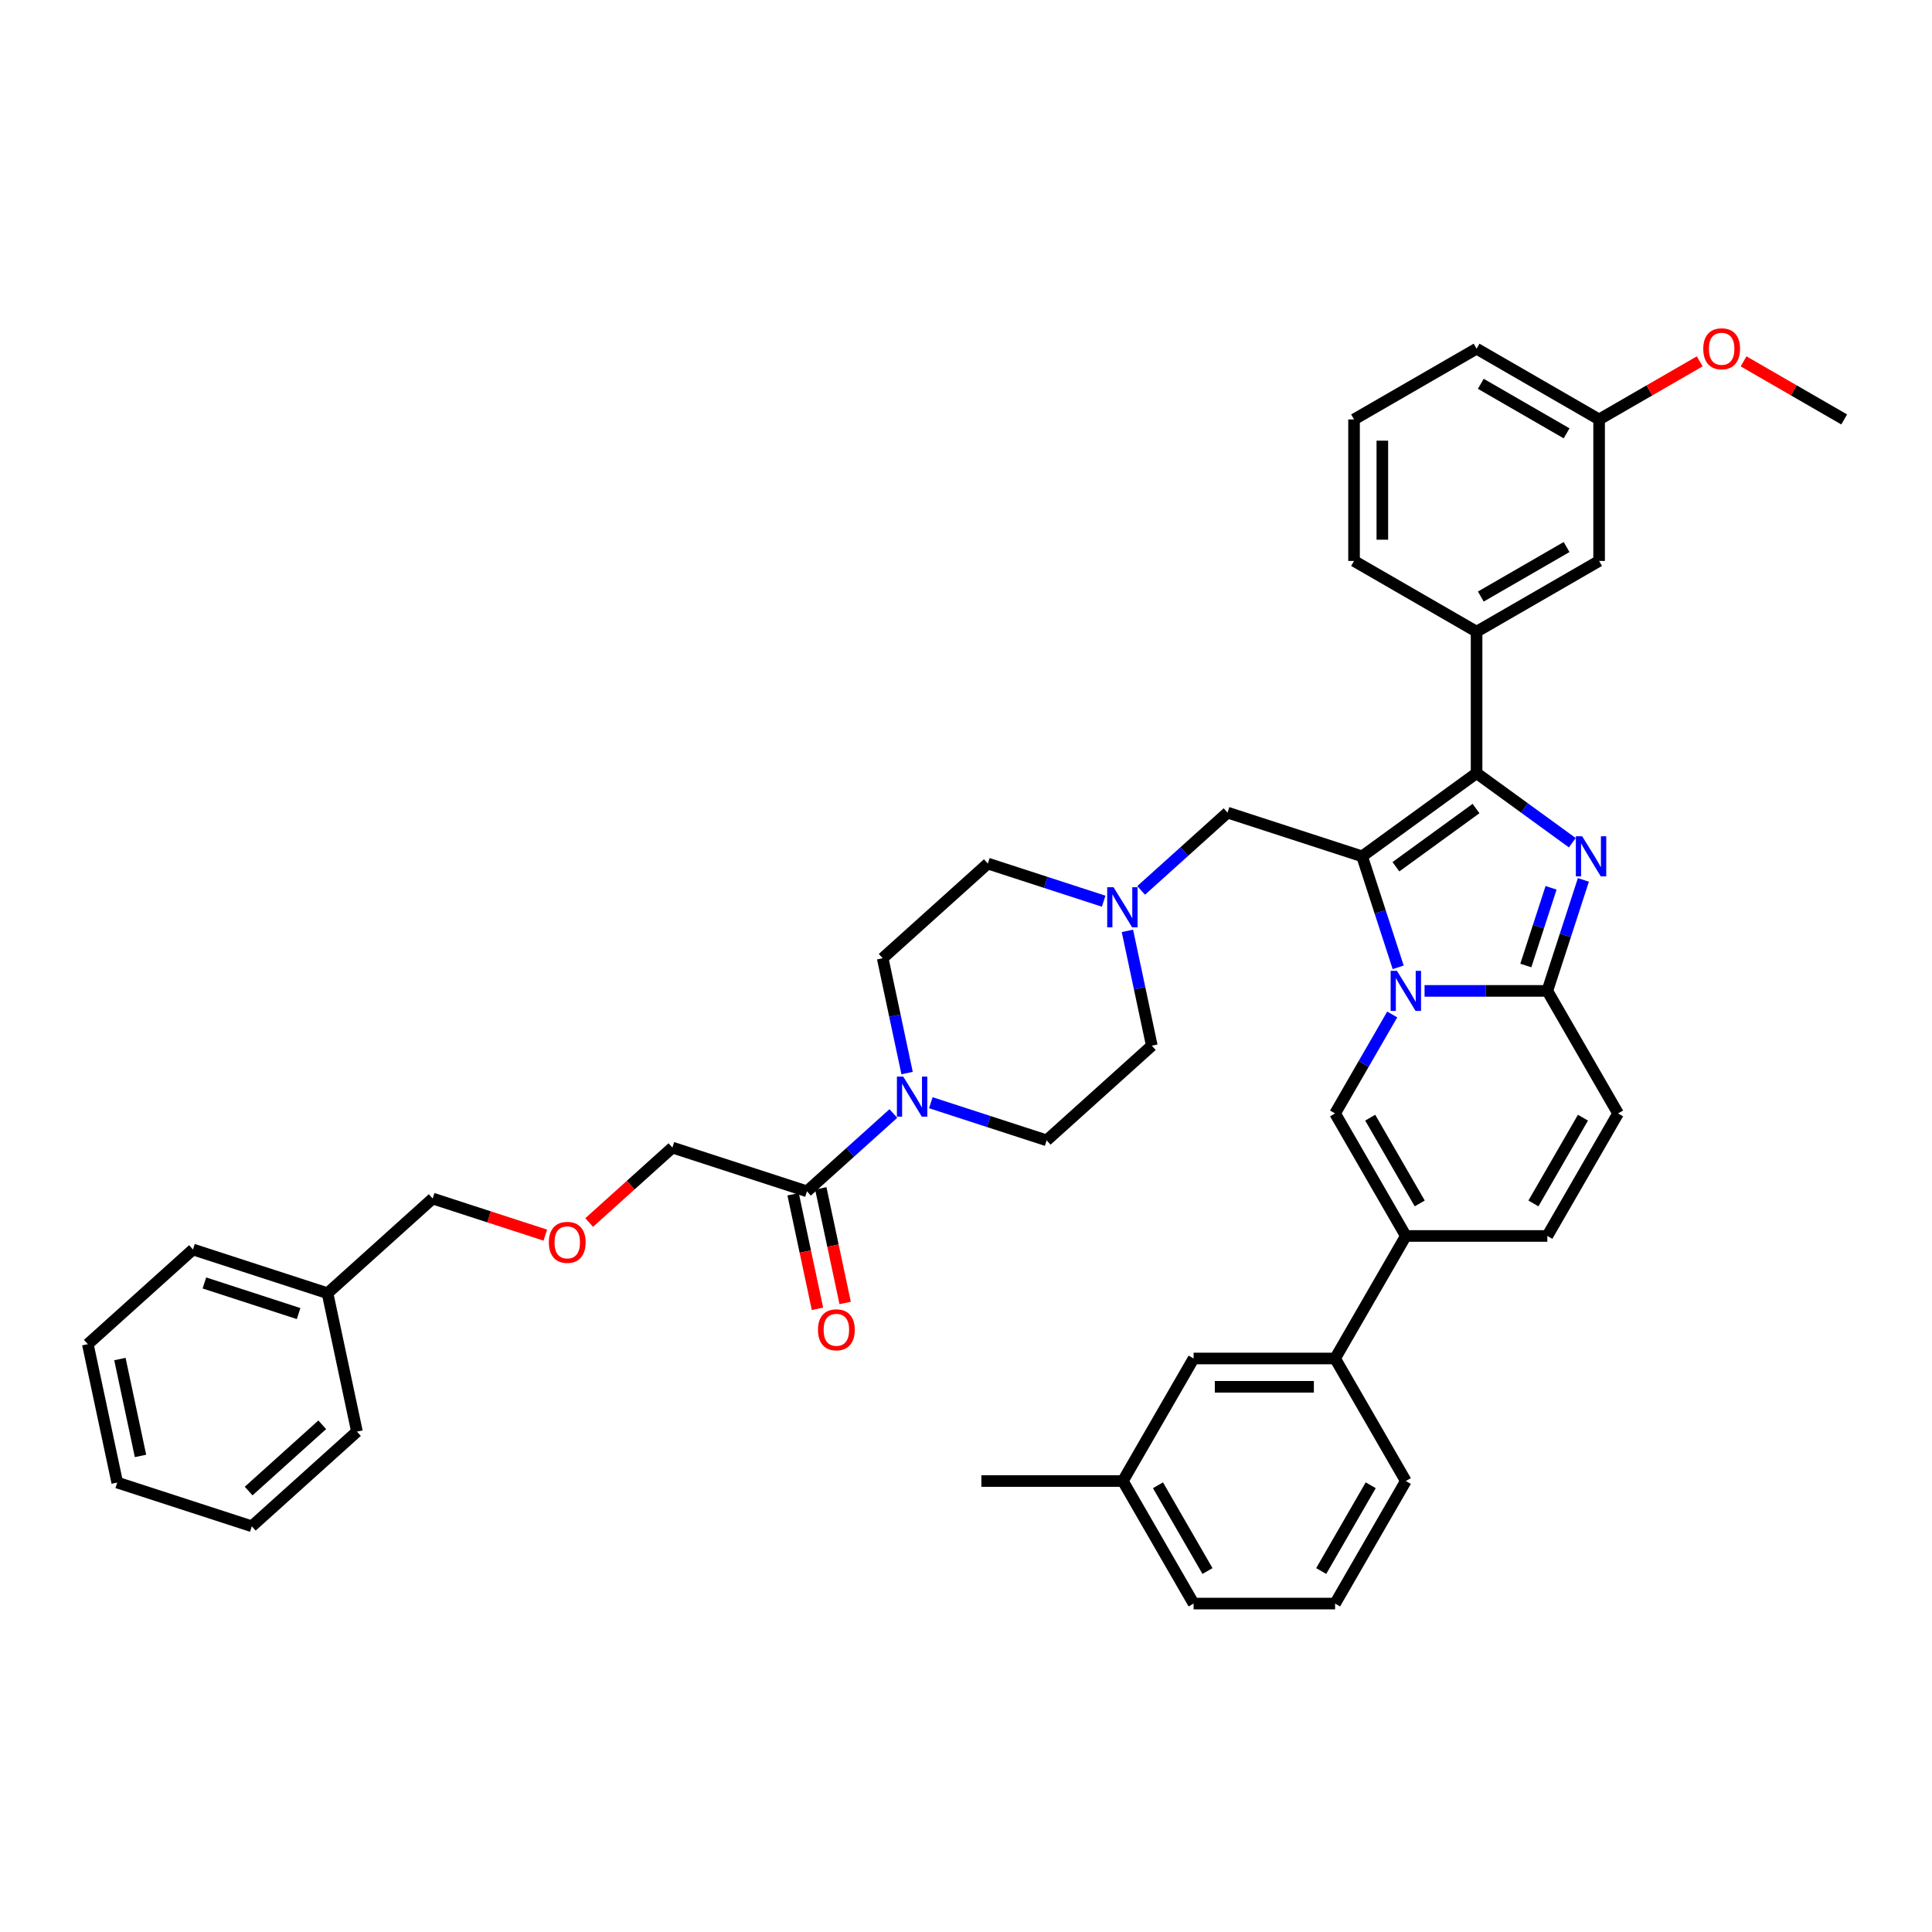 <?xml version='1.0' encoding='iso-8859-1'?>
<svg version='1.1' baseProfile='full'
              xmlns='http://www.w3.org/2000/svg'
                      xmlns:rdkit='http://www.rdkit.org/xml'
                      xmlns:xlink='http://www.w3.org/1999/xlink'
                  xml:space='preserve'
width='1000px' height='1000px' viewBox='0 0 1000 1000'>
<!-- END OF HEADER -->
<rect style='opacity:1.0;fill:#FFFFFF;stroke:none' width='1000' height='1000' x='0' y='0'> </rect>
<path class='bond-0' d='M 571.256,466.458 L 541.278,456.718' style='fill:none;fill-rule:evenodd;stroke:#0000FF;stroke-width:6px;stroke-linecap:butt;stroke-linejoin:miter;stroke-opacity:1' />
<path class='bond-0' d='M 541.278,456.718 L 511.301,446.978' style='fill:none;fill-rule:evenodd;stroke:#000000;stroke-width:6px;stroke-linecap:butt;stroke-linejoin:miter;stroke-opacity:1' />
<path class='bond-1' d='M 583.545,481.809 L 589.862,511.526' style='fill:none;fill-rule:evenodd;stroke:#0000FF;stroke-width:6px;stroke-linecap:butt;stroke-linejoin:miter;stroke-opacity:1' />
<path class='bond-1' d='M 589.862,511.526 L 596.178,541.243' style='fill:none;fill-rule:evenodd;stroke:#000000;stroke-width:6px;stroke-linecap:butt;stroke-linejoin:miter;stroke-opacity:1' />
<path class='bond-2' d='M 590.648,460.878 L 613.012,440.741' style='fill:none;fill-rule:evenodd;stroke:#0000FF;stroke-width:6px;stroke-linecap:butt;stroke-linejoin:miter;stroke-opacity:1' />
<path class='bond-2' d='M 613.012,440.741 L 635.376,420.605' style='fill:none;fill-rule:evenodd;stroke:#000000;stroke-width:6px;stroke-linecap:butt;stroke-linejoin:miter;stroke-opacity:1' />
<path class='bond-3' d='M 481.8,570.767 L 511.777,580.507' style='fill:none;fill-rule:evenodd;stroke:#0000FF;stroke-width:6px;stroke-linecap:butt;stroke-linejoin:miter;stroke-opacity:1' />
<path class='bond-3' d='M 511.777,580.507 L 541.754,590.247' style='fill:none;fill-rule:evenodd;stroke:#000000;stroke-width:6px;stroke-linecap:butt;stroke-linejoin:miter;stroke-opacity:1' />
<path class='bond-4' d='M 469.51,555.415 L 463.194,525.698' style='fill:none;fill-rule:evenodd;stroke:#0000FF;stroke-width:6px;stroke-linecap:butt;stroke-linejoin:miter;stroke-opacity:1' />
<path class='bond-4' d='M 463.194,525.698 L 456.877,495.981' style='fill:none;fill-rule:evenodd;stroke:#000000;stroke-width:6px;stroke-linecap:butt;stroke-linejoin:miter;stroke-opacity:1' />
<path class='bond-5' d='M 462.407,576.347 L 440.043,596.483' style='fill:none;fill-rule:evenodd;stroke:#0000FF;stroke-width:6px;stroke-linecap:butt;stroke-linejoin:miter;stroke-opacity:1' />
<path class='bond-5' d='M 440.043,596.483 L 417.679,616.62' style='fill:none;fill-rule:evenodd;stroke:#000000;stroke-width:6px;stroke-linecap:butt;stroke-linejoin:miter;stroke-opacity:1' />
<path class='bond-6' d='M 511.301,446.978 L 456.877,495.981' style='fill:none;fill-rule:evenodd;stroke:#000000;stroke-width:6px;stroke-linecap:butt;stroke-linejoin:miter;stroke-opacity:1' />
<path class='bond-7' d='M 596.178,541.243 L 541.754,590.247' style='fill:none;fill-rule:evenodd;stroke:#000000;stroke-width:6px;stroke-linecap:butt;stroke-linejoin:miter;stroke-opacity:1' />
<path class='bond-8' d='M 635.376,420.605 L 705.027,443.236' style='fill:none;fill-rule:evenodd;stroke:#000000;stroke-width:6px;stroke-linecap:butt;stroke-linejoin:miter;stroke-opacity:1' />
<path class='bond-9' d='M 410.516,618.143 L 416.82,647.801' style='fill:none;fill-rule:evenodd;stroke:#000000;stroke-width:6px;stroke-linecap:butt;stroke-linejoin:miter;stroke-opacity:1' />
<path class='bond-9' d='M 416.82,647.801 L 423.124,677.459' style='fill:none;fill-rule:evenodd;stroke:#FF0000;stroke-width:6px;stroke-linecap:butt;stroke-linejoin:miter;stroke-opacity:1' />
<path class='bond-9' d='M 424.843,615.097 L 431.147,644.756' style='fill:none;fill-rule:evenodd;stroke:#000000;stroke-width:6px;stroke-linecap:butt;stroke-linejoin:miter;stroke-opacity:1' />
<path class='bond-9' d='M 431.147,644.756 L 437.451,674.414' style='fill:none;fill-rule:evenodd;stroke:#FF0000;stroke-width:6px;stroke-linecap:butt;stroke-linejoin:miter;stroke-opacity:1' />
<path class='bond-10' d='M 417.679,616.62 L 348.029,593.989' style='fill:none;fill-rule:evenodd;stroke:#000000;stroke-width:6px;stroke-linecap:butt;stroke-linejoin:miter;stroke-opacity:1' />
<path class='bond-11' d='M 837.51,576.31 L 800.893,639.733' style='fill:none;fill-rule:evenodd;stroke:#000000;stroke-width:6px;stroke-linecap:butt;stroke-linejoin:miter;stroke-opacity:1' />
<path class='bond-11' d='M 819.333,578.5 L 793.701,622.896' style='fill:none;fill-rule:evenodd;stroke:#000000;stroke-width:6px;stroke-linecap:butt;stroke-linejoin:miter;stroke-opacity:1' />
<path class='bond-12' d='M 837.51,576.31 L 800.893,512.886' style='fill:none;fill-rule:evenodd;stroke:#000000;stroke-width:6px;stroke-linecap:butt;stroke-linejoin:miter;stroke-opacity:1' />
<path class='bond-13' d='M 800.893,639.733 L 727.658,639.733' style='fill:none;fill-rule:evenodd;stroke:#000000;stroke-width:6px;stroke-linecap:butt;stroke-linejoin:miter;stroke-opacity:1' />
<path class='bond-14' d='M 727.658,639.733 L 691.04,703.156' style='fill:none;fill-rule:evenodd;stroke:#000000;stroke-width:6px;stroke-linecap:butt;stroke-linejoin:miter;stroke-opacity:1' />
<path class='bond-15' d='M 727.658,639.733 L 691.04,576.31' style='fill:none;fill-rule:evenodd;stroke:#000000;stroke-width:6px;stroke-linecap:butt;stroke-linejoin:miter;stroke-opacity:1' />
<path class='bond-15' d='M 734.85,622.896 L 709.218,578.5' style='fill:none;fill-rule:evenodd;stroke:#000000;stroke-width:6px;stroke-linecap:butt;stroke-linejoin:miter;stroke-opacity:1' />
<path class='bond-16' d='M 691.04,576.31 L 705.827,550.698' style='fill:none;fill-rule:evenodd;stroke:#000000;stroke-width:6px;stroke-linecap:butt;stroke-linejoin:miter;stroke-opacity:1' />
<path class='bond-16' d='M 705.827,550.698 L 720.614,525.087' style='fill:none;fill-rule:evenodd;stroke:#0000FF;stroke-width:6px;stroke-linecap:butt;stroke-linejoin:miter;stroke-opacity:1' />
<path class='bond-17' d='M 819.559,455.437 L 810.226,484.161' style='fill:none;fill-rule:evenodd;stroke:#0000FF;stroke-width:6px;stroke-linecap:butt;stroke-linejoin:miter;stroke-opacity:1' />
<path class='bond-17' d='M 810.226,484.161 L 800.893,512.886' style='fill:none;fill-rule:evenodd;stroke:#000000;stroke-width:6px;stroke-linecap:butt;stroke-linejoin:miter;stroke-opacity:1' />
<path class='bond-17' d='M 802.829,459.528 L 796.296,479.635' style='fill:none;fill-rule:evenodd;stroke:#0000FF;stroke-width:6px;stroke-linecap:butt;stroke-linejoin:miter;stroke-opacity:1' />
<path class='bond-17' d='M 796.296,479.635 L 789.763,499.743' style='fill:none;fill-rule:evenodd;stroke:#000000;stroke-width:6px;stroke-linecap:butt;stroke-linejoin:miter;stroke-opacity:1' />
<path class='bond-18' d='M 813.827,436.191 L 789.051,418.19' style='fill:none;fill-rule:evenodd;stroke:#0000FF;stroke-width:6px;stroke-linecap:butt;stroke-linejoin:miter;stroke-opacity:1' />
<path class='bond-18' d='M 789.051,418.19 L 764.275,400.189' style='fill:none;fill-rule:evenodd;stroke:#000000;stroke-width:6px;stroke-linecap:butt;stroke-linejoin:miter;stroke-opacity:1' />
<path class='bond-19' d='M 800.893,512.886 L 769.123,512.886' style='fill:none;fill-rule:evenodd;stroke:#000000;stroke-width:6px;stroke-linecap:butt;stroke-linejoin:miter;stroke-opacity:1' />
<path class='bond-19' d='M 769.123,512.886 L 737.354,512.886' style='fill:none;fill-rule:evenodd;stroke:#0000FF;stroke-width:6px;stroke-linecap:butt;stroke-linejoin:miter;stroke-opacity:1' />
<path class='bond-20' d='M 723.693,500.685 L 714.36,471.96' style='fill:none;fill-rule:evenodd;stroke:#0000FF;stroke-width:6px;stroke-linecap:butt;stroke-linejoin:miter;stroke-opacity:1' />
<path class='bond-20' d='M 714.36,471.96 L 705.027,443.236' style='fill:none;fill-rule:evenodd;stroke:#000000;stroke-width:6px;stroke-linecap:butt;stroke-linejoin:miter;stroke-opacity:1' />
<path class='bond-21' d='M 705.027,443.236 L 764.275,400.189' style='fill:none;fill-rule:evenodd;stroke:#000000;stroke-width:6px;stroke-linecap:butt;stroke-linejoin:miter;stroke-opacity:1' />
<path class='bond-21' d='M 722.523,448.628 L 763.997,418.496' style='fill:none;fill-rule:evenodd;stroke:#000000;stroke-width:6px;stroke-linecap:butt;stroke-linejoin:miter;stroke-opacity:1' />
<path class='bond-22' d='M 764.275,400.189 L 764.275,326.954' style='fill:none;fill-rule:evenodd;stroke:#000000;stroke-width:6px;stroke-linecap:butt;stroke-linejoin:miter;stroke-opacity:1' />
<path class='bond-23' d='M 691.04,703.156 L 617.805,703.156' style='fill:none;fill-rule:evenodd;stroke:#000000;stroke-width:6px;stroke-linecap:butt;stroke-linejoin:miter;stroke-opacity:1' />
<path class='bond-23' d='M 680.055,717.803 L 628.79,717.803' style='fill:none;fill-rule:evenodd;stroke:#000000;stroke-width:6px;stroke-linecap:butt;stroke-linejoin:miter;stroke-opacity:1' />
<path class='bond-24' d='M 691.04,703.156 L 727.658,766.58' style='fill:none;fill-rule:evenodd;stroke:#000000;stroke-width:6px;stroke-linecap:butt;stroke-linejoin:miter;stroke-opacity:1' />
<path class='bond-25' d='M 764.275,326.954 L 827.699,290.337' style='fill:none;fill-rule:evenodd;stroke:#000000;stroke-width:6px;stroke-linecap:butt;stroke-linejoin:miter;stroke-opacity:1' />
<path class='bond-25' d='M 766.465,308.777 L 810.862,283.145' style='fill:none;fill-rule:evenodd;stroke:#000000;stroke-width:6px;stroke-linecap:butt;stroke-linejoin:miter;stroke-opacity:1' />
<path class='bond-26' d='M 764.275,326.954 L 700.852,290.337' style='fill:none;fill-rule:evenodd;stroke:#000000;stroke-width:6px;stroke-linecap:butt;stroke-linejoin:miter;stroke-opacity:1' />
<path class='bond-27' d='M 827.699,290.337 L 827.699,217.102' style='fill:none;fill-rule:evenodd;stroke:#000000;stroke-width:6px;stroke-linecap:butt;stroke-linejoin:miter;stroke-opacity:1' />
<path class='bond-28' d='M 827.699,217.102 L 853.735,202.07' style='fill:none;fill-rule:evenodd;stroke:#000000;stroke-width:6px;stroke-linecap:butt;stroke-linejoin:miter;stroke-opacity:1' />
<path class='bond-28' d='M 853.735,202.07 L 879.771,187.038' style='fill:none;fill-rule:evenodd;stroke:#FF0000;stroke-width:6px;stroke-linecap:butt;stroke-linejoin:miter;stroke-opacity:1' />
<path class='bond-29' d='M 827.699,217.102 L 764.275,180.484' style='fill:none;fill-rule:evenodd;stroke:#000000;stroke-width:6px;stroke-linecap:butt;stroke-linejoin:miter;stroke-opacity:1' />
<path class='bond-29' d='M 810.862,224.294 L 766.465,198.661' style='fill:none;fill-rule:evenodd;stroke:#000000;stroke-width:6px;stroke-linecap:butt;stroke-linejoin:miter;stroke-opacity:1' />
<path class='bond-30' d='M 902.473,187.038 L 928.509,202.07' style='fill:none;fill-rule:evenodd;stroke:#FF0000;stroke-width:6px;stroke-linecap:butt;stroke-linejoin:miter;stroke-opacity:1' />
<path class='bond-30' d='M 928.509,202.07 L 954.545,217.102' style='fill:none;fill-rule:evenodd;stroke:#000000;stroke-width:6px;stroke-linecap:butt;stroke-linejoin:miter;stroke-opacity:1' />
<path class='bond-31' d='M 700.852,290.337 L 700.852,217.102' style='fill:none;fill-rule:evenodd;stroke:#000000;stroke-width:6px;stroke-linecap:butt;stroke-linejoin:miter;stroke-opacity:1' />
<path class='bond-31' d='M 715.499,279.351 L 715.499,228.087' style='fill:none;fill-rule:evenodd;stroke:#000000;stroke-width:6px;stroke-linecap:butt;stroke-linejoin:miter;stroke-opacity:1' />
<path class='bond-32' d='M 700.852,217.102 L 764.275,180.484' style='fill:none;fill-rule:evenodd;stroke:#000000;stroke-width:6px;stroke-linecap:butt;stroke-linejoin:miter;stroke-opacity:1' />
<path class='bond-33' d='M 617.805,703.156 L 581.188,766.58' style='fill:none;fill-rule:evenodd;stroke:#000000;stroke-width:6px;stroke-linecap:butt;stroke-linejoin:miter;stroke-opacity:1' />
<path class='bond-34' d='M 581.188,766.58 L 507.953,766.58' style='fill:none;fill-rule:evenodd;stroke:#000000;stroke-width:6px;stroke-linecap:butt;stroke-linejoin:miter;stroke-opacity:1' />
<path class='bond-35' d='M 581.188,766.58 L 617.805,830.003' style='fill:none;fill-rule:evenodd;stroke:#000000;stroke-width:6px;stroke-linecap:butt;stroke-linejoin:miter;stroke-opacity:1' />
<path class='bond-35' d='M 599.365,768.77 L 624.997,813.166' style='fill:none;fill-rule:evenodd;stroke:#000000;stroke-width:6px;stroke-linecap:butt;stroke-linejoin:miter;stroke-opacity:1' />
<path class='bond-36' d='M 727.658,766.58 L 691.04,830.003' style='fill:none;fill-rule:evenodd;stroke:#000000;stroke-width:6px;stroke-linecap:butt;stroke-linejoin:miter;stroke-opacity:1' />
<path class='bond-36' d='M 709.48,768.77 L 683.848,813.166' style='fill:none;fill-rule:evenodd;stroke:#000000;stroke-width:6px;stroke-linecap:butt;stroke-linejoin:miter;stroke-opacity:1' />
<path class='bond-37' d='M 691.04,830.003 L 617.805,830.003' style='fill:none;fill-rule:evenodd;stroke:#000000;stroke-width:6px;stroke-linecap:butt;stroke-linejoin:miter;stroke-opacity:1' />
<path class='bond-38' d='M 304.956,632.772 L 326.492,613.381' style='fill:none;fill-rule:evenodd;stroke:#FF0000;stroke-width:6px;stroke-linecap:butt;stroke-linejoin:miter;stroke-opacity:1' />
<path class='bond-38' d='M 326.492,613.381 L 348.029,593.989' style='fill:none;fill-rule:evenodd;stroke:#000000;stroke-width:6px;stroke-linecap:butt;stroke-linejoin:miter;stroke-opacity:1' />
<path class='bond-39' d='M 282.253,639.305 L 253.103,629.833' style='fill:none;fill-rule:evenodd;stroke:#FF0000;stroke-width:6px;stroke-linecap:butt;stroke-linejoin:miter;stroke-opacity:1' />
<path class='bond-39' d='M 253.103,629.833 L 223.954,620.362' style='fill:none;fill-rule:evenodd;stroke:#000000;stroke-width:6px;stroke-linecap:butt;stroke-linejoin:miter;stroke-opacity:1' />
<path class='bond-40' d='M 169.529,669.366 L 223.954,620.362' style='fill:none;fill-rule:evenodd;stroke:#000000;stroke-width:6px;stroke-linecap:butt;stroke-linejoin:miter;stroke-opacity:1' />
<path class='bond-41' d='M 169.529,669.366 L 99.879,646.735' style='fill:none;fill-rule:evenodd;stroke:#000000;stroke-width:6px;stroke-linecap:butt;stroke-linejoin:miter;stroke-opacity:1' />
<path class='bond-41' d='M 154.556,679.901 L 105.8,664.06' style='fill:none;fill-rule:evenodd;stroke:#000000;stroke-width:6px;stroke-linecap:butt;stroke-linejoin:miter;stroke-opacity:1' />
<path class='bond-42' d='M 169.529,669.366 L 184.756,741' style='fill:none;fill-rule:evenodd;stroke:#000000;stroke-width:6px;stroke-linecap:butt;stroke-linejoin:miter;stroke-opacity:1' />
<path class='bond-43' d='M 99.879,646.735 L 45.455,695.739' style='fill:none;fill-rule:evenodd;stroke:#000000;stroke-width:6px;stroke-linecap:butt;stroke-linejoin:miter;stroke-opacity:1' />
<path class='bond-44' d='M 184.756,741 L 130.332,790.004' style='fill:none;fill-rule:evenodd;stroke:#000000;stroke-width:6px;stroke-linecap:butt;stroke-linejoin:miter;stroke-opacity:1' />
<path class='bond-44' d='M 166.791,737.466 L 128.695,771.769' style='fill:none;fill-rule:evenodd;stroke:#000000;stroke-width:6px;stroke-linecap:butt;stroke-linejoin:miter;stroke-opacity:1' />
<path class='bond-45' d='M 45.455,695.739 L 60.681,767.373' style='fill:none;fill-rule:evenodd;stroke:#000000;stroke-width:6px;stroke-linecap:butt;stroke-linejoin:miter;stroke-opacity:1' />
<path class='bond-45' d='M 62.065,703.439 L 72.724,753.583' style='fill:none;fill-rule:evenodd;stroke:#000000;stroke-width:6px;stroke-linecap:butt;stroke-linejoin:miter;stroke-opacity:1' />
<path class='bond-46' d='M 130.332,790.004 L 60.681,767.373' style='fill:none;fill-rule:evenodd;stroke:#000000;stroke-width:6px;stroke-linecap:butt;stroke-linejoin:miter;stroke-opacity:1' />
<path  class='atom-0' d='M 576.367 459.238
L 583.164 470.224
Q 583.837 471.308, 584.921 473.27
Q 586.005 475.233, 586.064 475.35
L 586.064 459.238
L 588.817 459.238
L 588.817 479.979
L 585.976 479.979
L 578.682 467.968
Q 577.832 466.562, 576.924 464.951
Q 576.045 463.34, 575.782 462.842
L 575.782 479.979
L 573.087 479.979
L 573.087 459.238
L 576.367 459.238
' fill='#0000FF'/>
<path  class='atom-1' d='M 467.519 557.246
L 474.315 568.231
Q 474.989 569.315, 476.073 571.278
Q 477.157 573.241, 477.215 573.358
L 477.215 557.246
L 479.969 557.246
L 479.969 577.986
L 477.127 577.986
L 469.833 565.976
Q 468.984 564.57, 468.076 562.958
Q 467.197 561.347, 466.933 560.849
L 466.933 577.986
L 464.238 577.986
L 464.238 557.246
L 467.519 557.246
' fill='#0000FF'/>
<path  class='atom-8' d='M 423.385 688.313
Q 423.385 683.333, 425.846 680.55
Q 428.307 677.767, 432.906 677.767
Q 437.505 677.767, 439.966 680.55
Q 442.426 683.333, 442.426 688.313
Q 442.426 693.352, 439.936 696.223
Q 437.446 699.064, 432.906 699.064
Q 428.336 699.064, 425.846 696.223
Q 423.385 693.381, 423.385 688.313
M 432.906 696.721
Q 436.069 696.721, 437.768 694.611
Q 439.497 692.473, 439.497 688.313
Q 439.497 684.241, 437.768 682.191
Q 436.069 680.111, 432.906 680.111
Q 429.742 680.111, 428.014 682.161
Q 426.315 684.212, 426.315 688.313
Q 426.315 692.502, 428.014 694.611
Q 429.742 696.721, 432.906 696.721
' fill='#FF0000'/>
<path  class='atom-13' d='M 818.939 432.866
L 825.735 443.851
Q 826.409 444.935, 827.493 446.897
Q 828.577 448.86, 828.635 448.977
L 828.635 432.866
L 831.389 432.866
L 831.389 453.606
L 828.548 453.606
L 821.253 441.595
Q 820.404 440.189, 819.496 438.578
Q 818.617 436.967, 818.353 436.469
L 818.353 453.606
L 815.658 453.606
L 815.658 432.866
L 818.939 432.866
' fill='#0000FF'/>
<path  class='atom-15' d='M 723.073 502.516
L 729.869 513.501
Q 730.543 514.585, 731.627 516.548
Q 732.711 518.511, 732.77 518.628
L 732.77 502.516
L 735.523 502.516
L 735.523 523.256
L 732.682 523.256
L 725.387 511.246
Q 724.538 509.84, 723.63 508.228
Q 722.751 506.617, 722.487 506.119
L 722.487 523.256
L 719.792 523.256
L 719.792 502.516
L 723.073 502.516
' fill='#0000FF'/>
<path  class='atom-22' d='M 881.601 180.543
Q 881.601 175.563, 884.062 172.78
Q 886.523 169.997, 891.122 169.997
Q 895.721 169.997, 898.182 172.78
Q 900.643 175.563, 900.643 180.543
Q 900.643 185.581, 898.153 188.452
Q 895.663 191.293, 891.122 191.293
Q 886.552 191.293, 884.062 188.452
Q 881.601 185.61, 881.601 180.543
M 891.122 188.95
Q 894.286 188.95, 895.985 186.841
Q 897.713 184.702, 897.713 180.543
Q 897.713 176.471, 895.985 174.42
Q 894.286 172.34, 891.122 172.34
Q 887.958 172.34, 886.23 174.391
Q 884.531 176.441, 884.531 180.543
Q 884.531 184.732, 886.23 186.841
Q 887.958 188.95, 891.122 188.95
' fill='#FF0000'/>
<path  class='atom-33' d='M 284.084 643.051
Q 284.084 638.071, 286.544 635.289
Q 289.005 632.506, 293.604 632.506
Q 298.204 632.506, 300.664 635.289
Q 303.125 638.071, 303.125 643.051
Q 303.125 648.09, 300.635 650.961
Q 298.145 653.802, 293.604 653.802
Q 289.034 653.802, 286.544 650.961
Q 284.084 648.119, 284.084 643.051
M 293.604 651.459
Q 296.768 651.459, 298.467 649.35
Q 300.195 647.211, 300.195 643.051
Q 300.195 638.98, 298.467 636.929
Q 296.768 634.849, 293.604 634.849
Q 290.441 634.849, 288.712 636.9
Q 287.013 638.95, 287.013 643.051
Q 287.013 647.241, 288.712 649.35
Q 290.441 651.459, 293.604 651.459
' fill='#FF0000'/>
</svg>
